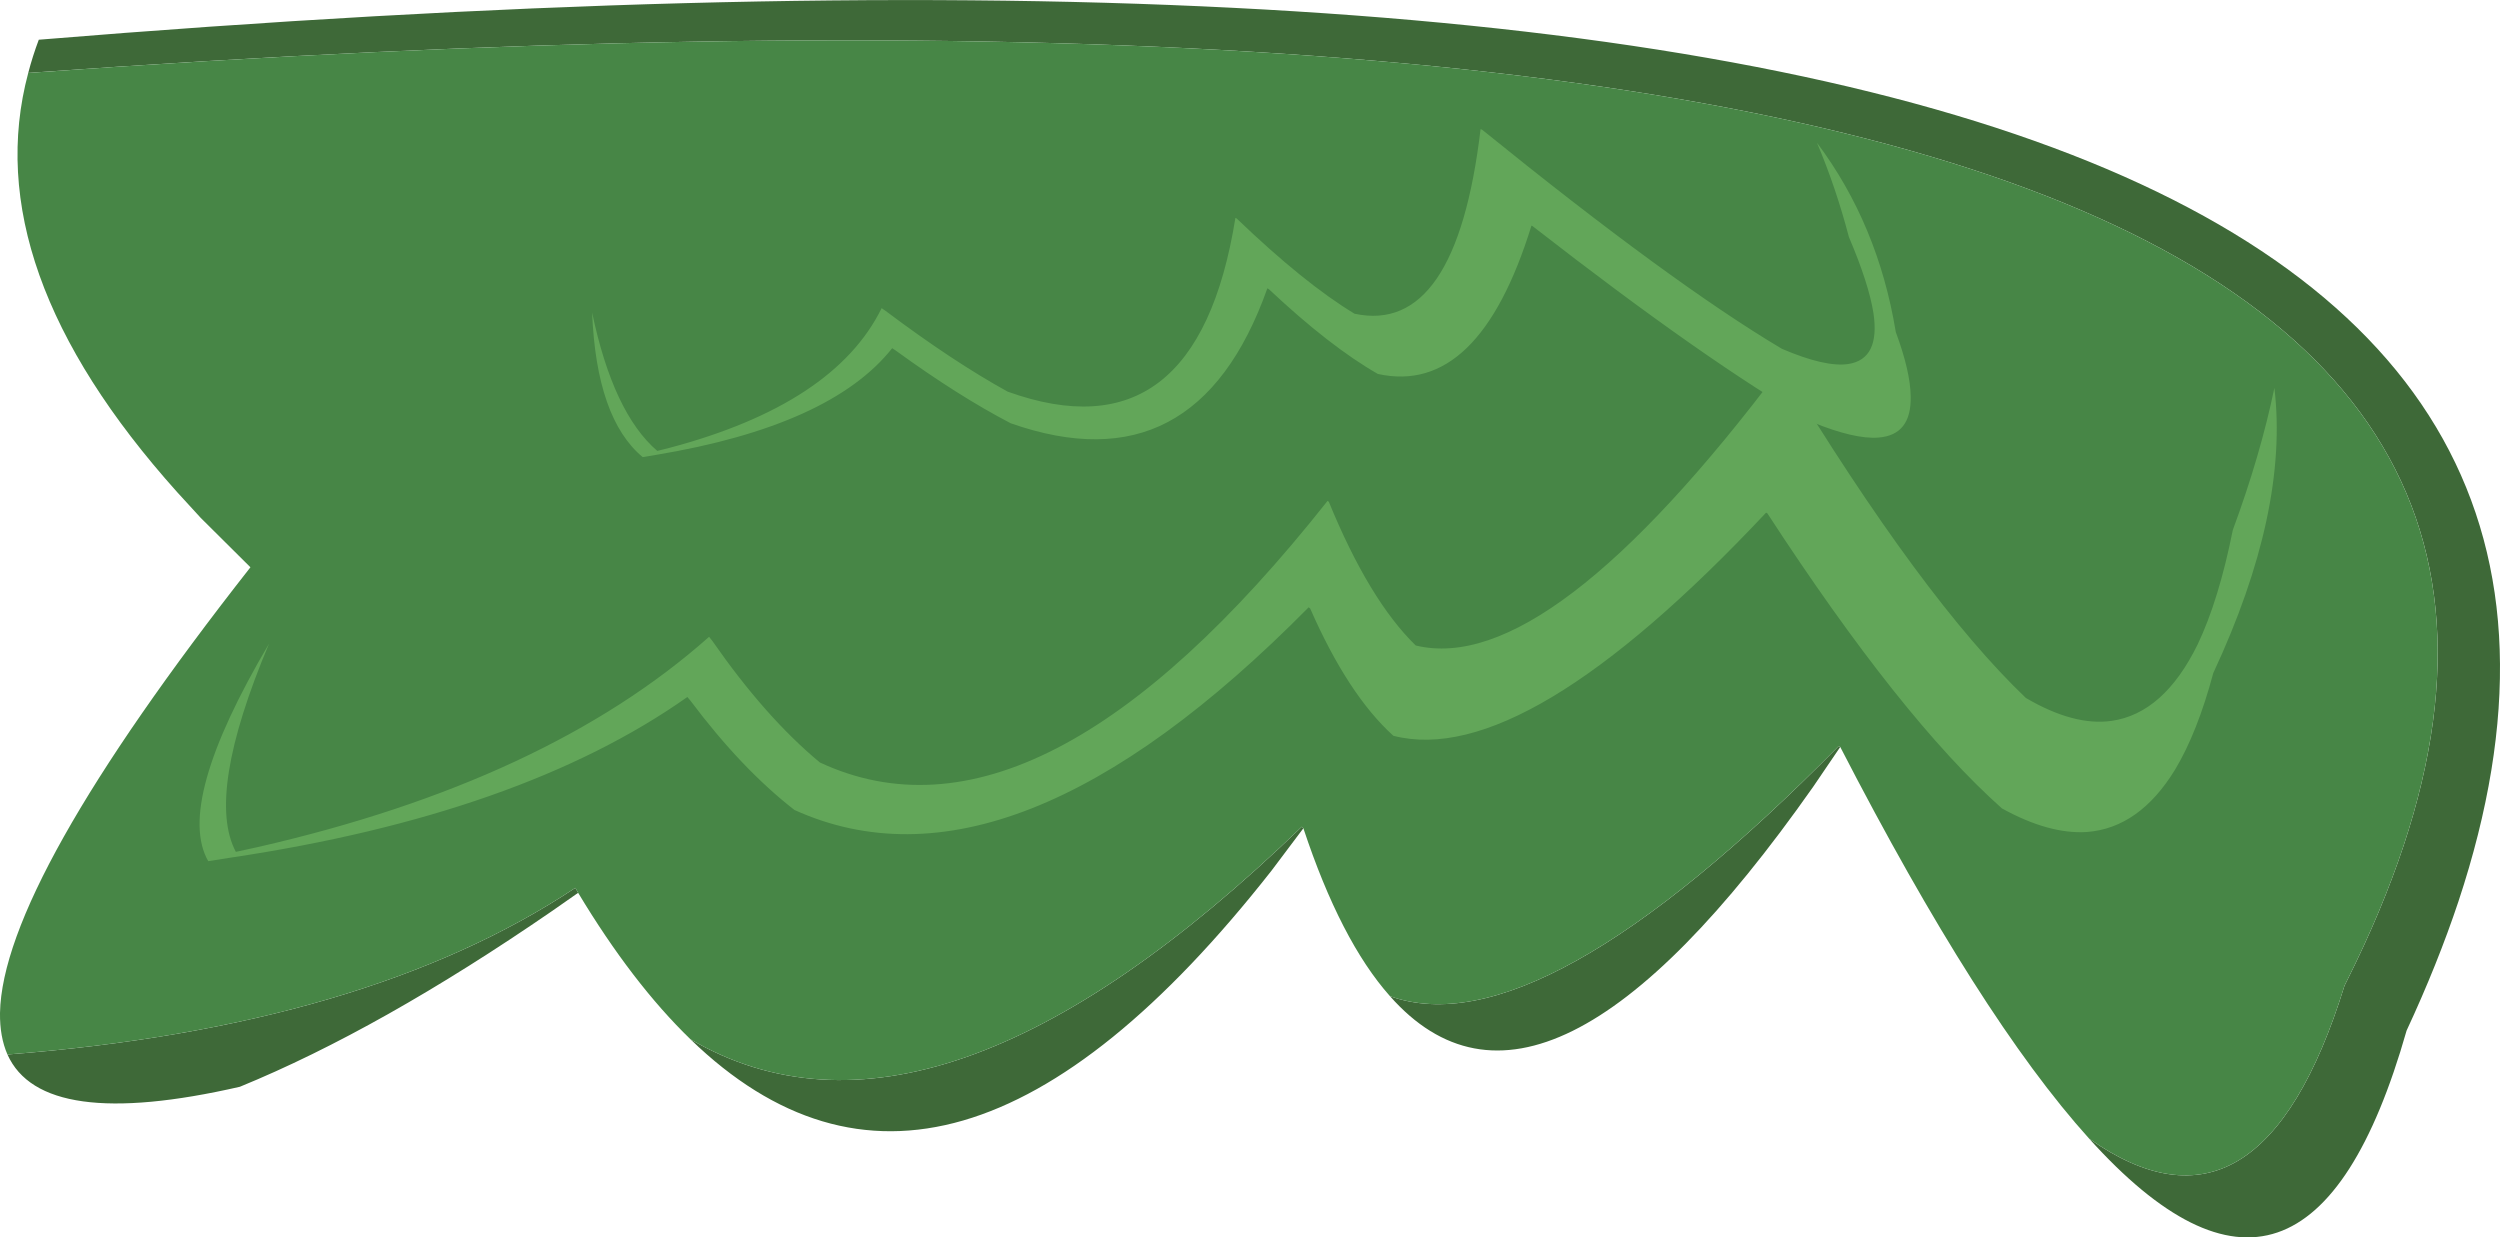 <?xml version="1.0" encoding="UTF-8" standalone="no"?>
<svg xmlns:xlink="http://www.w3.org/1999/xlink" height="199.35px" width="402.8px" xmlns="http://www.w3.org/2000/svg">
  <g transform="matrix(1.0, 0.0, 0.0, 1.0, 0.0, 0.0)">
    <path d="M111.25 167.45 Q150.55 190.4 209.75 133.2 L210.0 133.45 204.85 140.3 Q152.3 207.2 111.25 167.45 M223.95 160.5 Q248.0 169.15 296.25 120.2 L296.5 120.35 292.15 126.75 Q248.75 188.55 223.95 160.5 M336.6 183.45 Q364.1 202.85 377.75 158.8 L378.2 157.9 Q467.95 -21.7 4.55 11.75 5.25 9.05 6.25 6.4 454.35 -30.45 396.1 145.25 392.75 155.3 387.75 166.05 371.7 222.4 336.6 183.45 M1.2 169.9 Q59.0 165.45 92.7 143.05 L93.15 143.85 89.0 146.75 Q61.25 165.85 38.65 175.1 6.8 182.4 1.2 169.9" fill="#3e6938" fill-rule="evenodd" stroke="none"/>
    <path d="M210.0 133.45 L209.75 133.2 Q150.55 190.4 111.25 167.45 101.9 158.4 93.15 143.85 L92.7 143.05 Q59.0 165.45 1.2 169.9 -0.05 167.05 0.0 163.2 0.4 142.3 40.35 91.4 L32.35 83.45 28.55 79.3 Q-3.85 43.15 4.55 11.75 467.95 -21.7 378.2 157.9 L377.75 158.8 Q364.1 202.85 336.6 183.45 318.95 163.9 296.5 120.35 L296.25 120.2 Q248.0 169.15 223.95 160.5 216.0 151.55 210.0 133.45" fill="#478646" fill-rule="evenodd" stroke="none"/>
    <path d="M214.1 80.85 Q220.6 96.7 228.1 104.0 249.45 109.2 287.0 59.2 L287.2 59.35 Q309.75 96.55 326.4 112.45 334.15 117.0 340.2 116.15 348.65 114.95 354.1 103.8 357.5 96.65 359.75 85.4 364.2 73.35 366.45 62.5 368.8 82.3 356.6 108.45 354.05 118.0 350.45 124.0 344.7 133.4 336.25 134.05 330.15 134.45 322.55 130.25 306.3 115.8 284.75 82.7 L284.55 82.6 Q245.65 124.0 224.5 118.55 217.2 111.95 211.1 98.05 L210.85 97.85 Q162.95 146.35 128.0 130.5 119.5 123.9 111.25 112.9 L110.75 112.3 Q83.95 131.2 37.05 138.2 L33.55 138.75 Q28.2 129.4 43.35 103.7 33.1 128.05 38.0 137.25 L41.45 136.5 Q88.1 125.85 114.25 102.6 L114.8 103.3 Q123.35 115.6 132.1 122.85 167.5 139.35 213.9 80.7 L214.1 80.85" fill="#62a659" fill-rule="evenodd" stroke="none"/>
    <path d="M199.25 35.2 Q210.2 45.7 218.25 50.55 234.6 54.05 238.55 20.8 L238.8 20.9 Q269.35 45.65 287.1 56.2 294.1 59.2 297.8 58.65 302.95 57.85 301.85 50.45 301.1 45.7 297.9 38.2 295.8 30.2 292.75 23.0 302.6 36.15 305.45 53.5 307.8 59.85 307.85 63.85 308.0 70.1 302.65 70.5 298.8 70.8 291.95 68.0 275.15 58.4 246.95 36.45 L246.75 36.35 Q238.25 63.85 222.0 60.25 214.3 55.85 204.45 46.6 L204.2 46.45 Q192.75 78.7 162.85 68.2 154.4 63.8 144.35 56.5 L143.75 56.1 Q133.85 68.6 105.65 73.3 L103.55 73.65 Q96.1 67.45 95.4 50.35 98.8 66.55 105.9 72.65 L107.9 72.15 Q134.45 65.1 142.05 49.65 L142.7 50.1 Q153.55 58.25 162.35 63.1 192.8 74.05 199.05 35.1 L199.25 35.2" fill="#62a659" fill-rule="evenodd" stroke="none"/>
  </g>
</svg>
